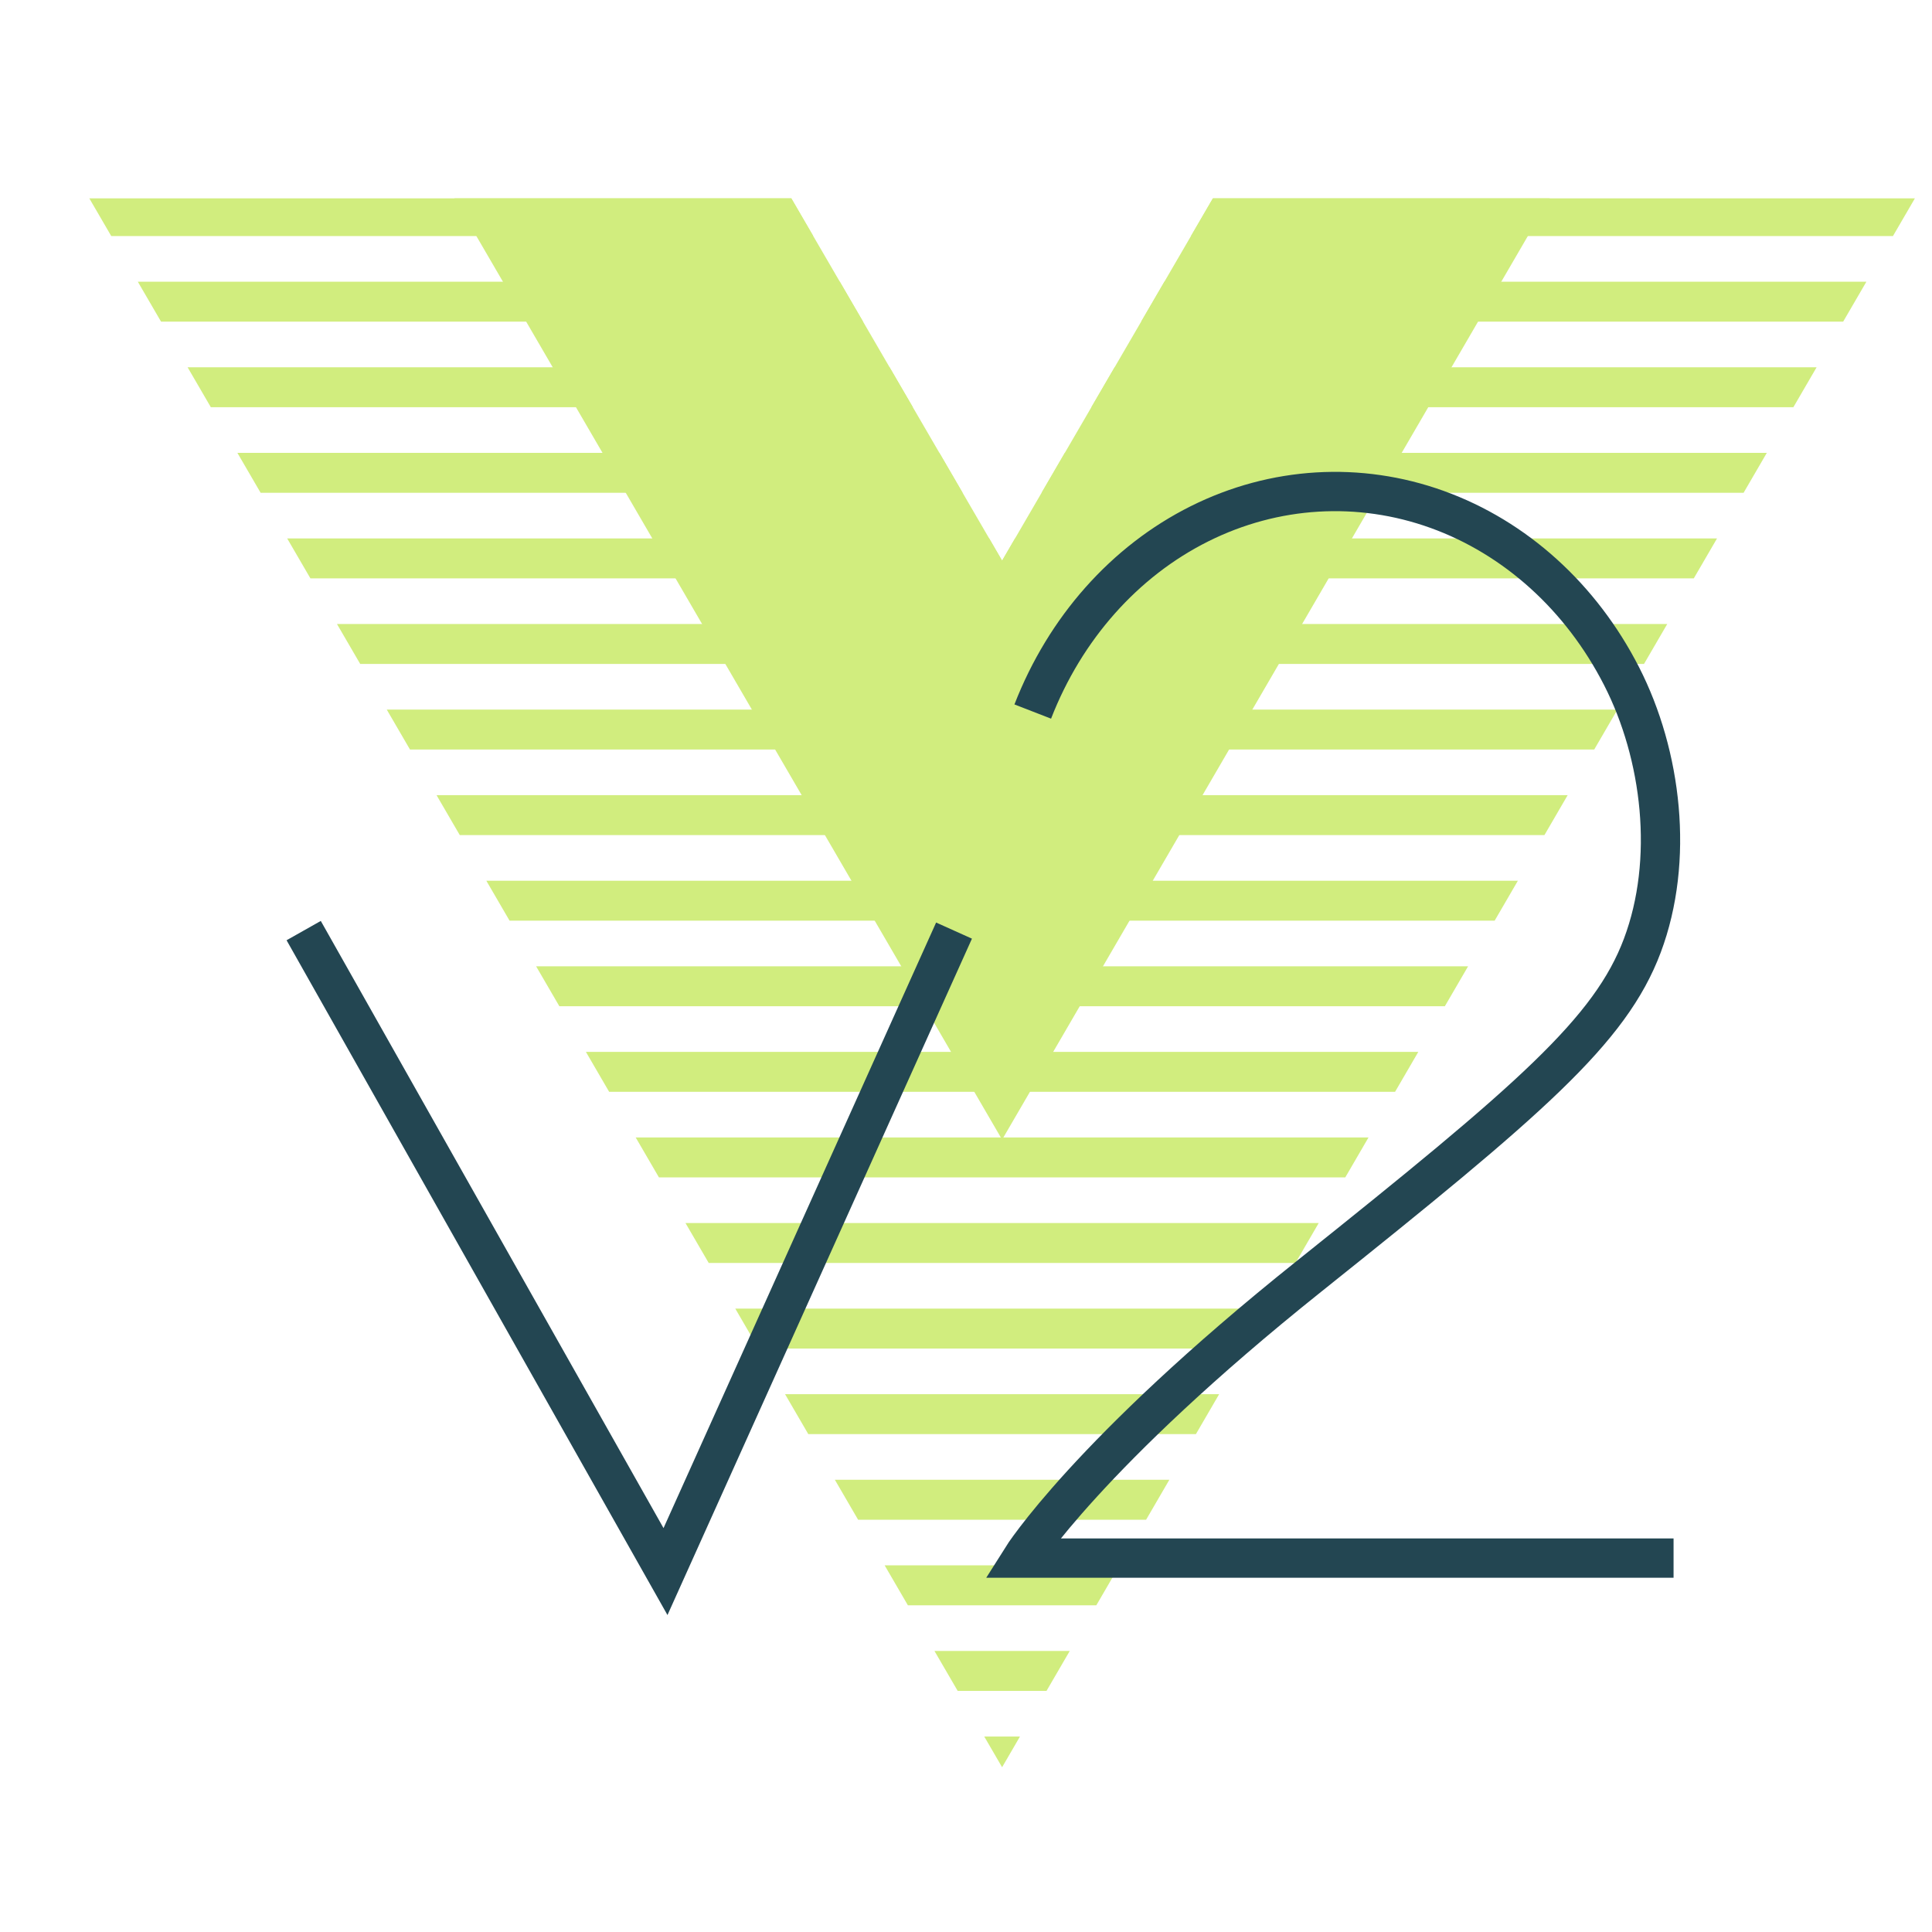 <svg width="600" height="600" viewBox="0 0 600 600" fill="none" xmlns="http://www.w3.org/2000/svg">
<g clip-path="url(#clip0_106_149)">
<path d="M369.862 73.309L376.679 61.593H594.691L587.875 73.309H369.862Z" fill="#D1ED7E"/>
<path d="M252.563 73.309L245.746 61.593H27.734L34.55 73.309H252.563Z" fill="#D1ED7E"/>
<path d="M361.616 87.483H579.628L572.412 99.886H354.4L361.616 87.483Z" fill="#D1ED7E"/>
<path d="M268.025 99.886L260.809 87.483H42.797L50.013 99.886H268.025Z" fill="#D1ED7E"/>
<path d="M346.153 114.06H564.166L556.95 126.463H338.937L346.153 114.06Z" fill="#D1ED7E"/>
<path d="M283.488 126.463L276.272 114.06H58.26L65.476 126.463H283.488Z" fill="#D1ED7E"/>
<path d="M330.69 140.637H548.703L541.487 153.04H323.474L330.69 140.637Z" fill="#D1ED7E"/>
<path d="M298.951 153.04L291.735 140.637H73.722L80.938 153.04H298.951Z" fill="#D1ED7E"/>
<path d="M315.227 167.214L311.213 174.114L307.198 167.214H89.185L96.401 179.616H526.024L533.24 167.214H315.227Z" fill="#D1ED7E"/>
<path d="M517.778 193.791L510.562 206.193H111.863L104.648 193.791H517.778Z" fill="#D1ED7E"/>
<path d="M120.11 220.367H502.315L495.099 232.77H127.326L120.11 220.367Z" fill="#D1ED7E"/>
<path d="M135.573 246.944H486.852L479.636 259.347H142.789L135.573 246.944Z" fill="#D1ED7E"/>
<path d="M151.035 273.521H471.39L464.174 285.924H158.251L151.035 273.521Z" fill="#D1ED7E"/>
<path d="M166.498 300.098H455.927L448.711 312.5H173.714L166.498 300.098Z" fill="#D1ED7E"/>
<path d="M181.961 326.675H440.464L433.249 339.077H189.177L181.961 326.675Z" fill="#D1ED7E"/>
<path d="M197.423 353.251H425.002L417.786 365.654H204.639L197.423 353.251Z" fill="#D1ED7E"/>
<path d="M212.886 379.828H409.539L402.323 392.231H220.102L212.886 379.828Z" fill="#D1ED7E"/>
<path d="M228.349 406.405H394.077L386.861 418.807H235.565L228.349 406.405Z" fill="#D1ED7E"/>
<path d="M243.811 432.982H378.614L371.398 445.384H251.027L243.811 432.982Z" fill="#D1ED7E"/>
<path d="M259.274 459.559H363.151L355.935 471.961H266.49L259.274 459.559Z" fill="#D1ED7E"/>
<path d="M274.737 486.135H347.689L340.473 498.538H281.952L274.737 486.135Z" fill="#D1ED7E"/>
<path d="M290.199 512.712H332.226L325.01 525.115H297.415L290.199 512.712Z" fill="#D1ED7E"/>
<path d="M305.662 539.289H316.763L311.213 548.829L305.662 539.289Z" fill="#D1ED7E"/>
<path d="M376.679 61.593L311.213 174.114L245.746 61.593L141.125 61.593L311.213 353.929L481.3 61.593L376.679 61.593Z" fill="#D1ED7E"/>
<path d="M94.312 289.004L206.677 488.065L296.284 289.004M320.731 220.978C330.782 195.087 349.252 174.286 372.505 162.672C395.758 151.057 422.108 149.471 446.368 158.224C470.628 166.978 491.039 185.438 503.583 209.969C516.127 234.499 519.991 267.145 510.047 293.643C500.103 320.141 475.217 341.48 406.473 396.419C337.729 451.358 317.321 483.878 317.321 483.878H519.74" stroke="#234652" stroke-width="12.204"/>
</g>
<defs>
<clipPath id="clip0_106_149">
<rect width="600" height="600" fill="white"/>
</clipPath>
</defs>
</svg>

